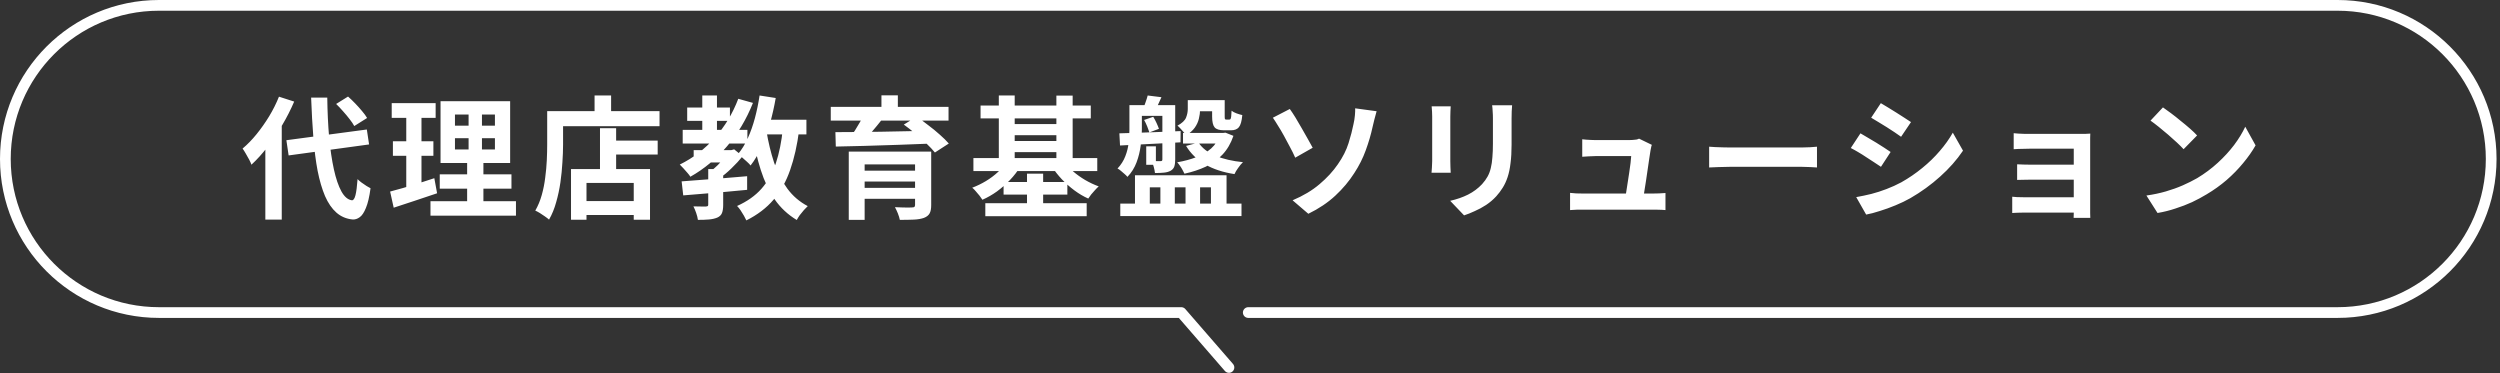 <?xml version="1.0" encoding="utf-8"?>
<svg width="529" height="79" viewBox="0 0 529 79" fill="none" xmlns="http://www.w3.org/2000/svg">
  <rect x="0" y="0" width="529" height="79" fill="#333333" stroke="none"/>
  <path d="M260.045 77.755L249.955 66.135H33.635C15.685 66.135 1.135 51.585 1.135 33.635C1.135 15.685 15.685 1.135 33.635 1.135H494.635C512.585 1.135 527.135 15.685 527.135 33.635C527.135 51.585 512.585 66.135 494.635 66.135H264.135" stroke="white" stroke-width="2.27" stroke-linecap="round" stroke-linejoin="round"/>
  <path d="M 60.598 29.669 L 77.622 27.401 L 78.098 30.565 L 61.074 32.889 L 60.598 29.669 Z M 71.126 21.997 L 73.646 20.429 C 74.132 20.858 74.636 21.344 75.158 21.885 C 75.681 22.426 76.166 22.968 76.614 23.509 C 77.062 24.032 77.417 24.517 77.678 24.965 L 74.962 26.673 C 74.738 26.244 74.412 25.758 73.982 25.217 C 73.553 24.657 73.086 24.097 72.582 23.537 C 72.097 22.977 71.612 22.464 71.126 21.997 Z M 59.03 20.457 L 62.25 21.493 C 61.541 23.154 60.701 24.806 59.73 26.449 C 58.778 28.092 57.742 29.632 56.622 31.069 C 55.521 32.506 54.382 33.766 53.206 34.849 C 53.113 34.569 52.954 34.214 52.73 33.785 C 52.506 33.356 52.264 32.926 52.002 32.497 C 51.76 32.068 51.536 31.713 51.33 31.433 C 52.357 30.574 53.346 29.557 54.298 28.381 C 55.25 27.205 56.137 25.945 56.958 24.601 C 57.78 23.238 58.47 21.857 59.03 20.457 Z M 56.146 28.493 L 59.562 25.049 L 59.618 25.105 L 59.618 46.469 L 56.146 46.469 L 56.146 28.493 Z M 65.834 20.653 L 69.25 20.653 C 69.288 23.64 69.418 26.43 69.642 29.025 C 69.885 31.601 70.221 33.869 70.65 35.829 C 71.08 37.789 71.612 39.348 72.246 40.505 C 72.881 41.644 73.618 42.269 74.458 42.381 C 74.776 42.4 75.028 42.045 75.214 41.317 C 75.401 40.589 75.55 39.45 75.662 37.901 C 75.868 38.125 76.148 38.368 76.502 38.629 C 76.857 38.89 77.212 39.133 77.566 39.357 C 77.921 39.562 78.201 39.721 78.406 39.833 C 78.164 41.644 77.837 43.034 77.426 44.005 C 77.034 44.976 76.596 45.629 76.11 45.965 C 75.625 46.32 75.121 46.478 74.598 46.441 C 73.273 46.31 72.134 45.825 71.182 44.985 C 70.23 44.145 69.428 42.978 68.774 41.485 C 68.14 39.992 67.617 38.209 67.206 36.137 C 66.814 34.065 66.516 31.732 66.31 29.137 C 66.105 26.524 65.946 23.696 65.834 20.653 Z M 96.27 29.249 L 96.27 31.629 L 104.726 31.629 L 104.726 29.249 L 96.27 29.249 Z M 96.27 24.237 L 96.27 26.589 L 104.726 26.589 L 104.726 24.237 L 96.27 24.237 Z M 93.218 21.409 L 107.946 21.409 L 107.946 34.485 L 93.218 34.485 L 93.218 21.409 Z M 93.05 36.893 L 108.226 36.893 L 108.226 39.917 L 93.05 39.917 L 93.05 36.893 Z M 91.09 42.577 L 109.178 42.577 L 109.178 45.629 L 91.09 45.629 L 91.09 42.577 Z M 82.886 21.829 L 92.182 21.829 L 92.182 24.937 L 82.886 24.937 L 82.886 21.829 Z M 83.138 29.893 L 91.706 29.893 L 91.706 32.973 L 83.138 32.973 L 83.138 29.893 Z M 82.55 40.533 C 83.372 40.309 84.286 40.057 85.294 39.777 C 86.321 39.478 87.404 39.152 88.542 38.797 C 89.681 38.424 90.801 38.06 91.902 37.705 L 92.49 40.897 C 90.922 41.42 89.336 41.952 87.73 42.493 C 86.125 43.034 84.65 43.52 83.306 43.949 L 82.55 40.533 Z M 85.966 23.061 L 89.186 23.061 L 89.186 40.253 L 85.966 40.785 L 85.966 23.061 Z M 99.154 22.613 L 101.982 22.613 L 101.982 33.141 L 102.29 33.141 L 102.29 44.005 L 98.846 44.005 L 98.846 33.141 L 99.154 33.141 L 99.154 22.613 Z M 128.582 29.753 L 139.166 29.753 L 139.166 32.693 L 128.582 32.693 L 128.582 29.753 Z M 122.59 42.549 L 135.75 42.549 L 135.75 45.489 L 122.59 45.489 L 122.59 42.549 Z M 126.958 27.121 L 130.374 27.121 L 130.374 37.509 L 126.958 37.509 L 126.958 27.121 Z M 120.826 35.773 L 137.542 35.773 L 137.542 46.497 L 134.098 46.497 L 134.098 38.713 L 124.102 38.713 L 124.102 46.497 L 120.826 46.497 L 120.826 35.773 Z M 125.81 20.205 L 129.31 20.205 L 129.31 25.329 L 125.81 25.329 L 125.81 20.205 Z M 117.41 23.509 L 139.558 23.509 L 139.558 26.701 L 117.41 26.701 L 117.41 23.509 Z M 115.786 23.509 L 119.146 23.509 L 119.146 30.565 C 119.146 31.704 119.1 32.964 119.006 34.345 C 118.932 35.708 118.792 37.117 118.586 38.573 C 118.381 40.01 118.082 41.41 117.69 42.773 C 117.317 44.136 116.813 45.368 116.178 46.469 C 115.973 46.282 115.684 46.058 115.31 45.797 C 114.956 45.554 114.592 45.312 114.218 45.069 C 113.845 44.845 113.528 44.677 113.266 44.565 C 113.845 43.557 114.302 42.456 114.638 41.261 C 114.974 40.066 115.217 38.844 115.366 37.593 C 115.534 36.342 115.646 35.12 115.702 33.925 C 115.758 32.712 115.786 31.592 115.786 30.565 L 115.786 23.509 Z M 146.782 31.769 L 154.734 31.769 L 154.734 34.373 L 146.782 34.373 L 146.782 31.769 Z M 145.41 22.753 L 154.454 22.753 L 154.454 25.581 L 145.41 25.581 L 145.41 22.753 Z M 144.458 27.485 L 158.15 27.485 L 158.15 30.369 L 144.458 30.369 L 144.458 27.485 Z M 148.602 20.205 L 151.71 20.205 L 151.71 28.913 L 148.602 28.913 L 148.602 20.205 Z M 156.218 20.905 L 159.326 21.773 C 157.945 25.245 156.116 28.306 153.838 30.957 C 151.58 33.608 148.994 35.754 146.082 37.397 C 145.952 37.173 145.746 36.902 145.466 36.585 C 145.186 36.249 144.897 35.922 144.598 35.605 C 144.3 35.288 144.048 35.026 143.842 34.821 C 146.68 33.421 149.153 31.526 151.262 29.137 C 153.39 26.748 155.042 24.004 156.218 20.905 Z M 149.862 35.773 L 153.026 35.773 L 153.026 43.361 C 153.026 44.07 152.942 44.64 152.774 45.069 C 152.606 45.498 152.27 45.825 151.766 46.049 C 151.262 46.254 150.674 46.385 150.002 46.441 C 149.349 46.497 148.574 46.525 147.678 46.525 C 147.622 46.096 147.501 45.61 147.314 45.069 C 147.128 44.528 146.932 44.061 146.726 43.669 C 147.286 43.688 147.828 43.697 148.35 43.697 C 148.873 43.697 149.218 43.697 149.386 43.697 C 149.592 43.678 149.722 43.641 149.778 43.585 C 149.834 43.529 149.862 43.426 149.862 43.277 L 149.862 35.773 Z M 154.034 31.769 L 154.734 31.769 L 155.35 31.601 L 157.142 33.057 C 156.47 33.897 155.686 34.746 154.79 35.605 C 153.913 36.464 153.036 37.192 152.158 37.789 C 151.99 37.528 151.738 37.229 151.402 36.893 C 151.085 36.557 150.814 36.286 150.59 36.081 C 151.001 35.745 151.43 35.362 151.878 34.933 C 152.326 34.485 152.737 34.028 153.11 33.561 C 153.502 33.094 153.81 32.674 154.034 32.301 L 154.034 31.769 Z M 144.234 38.377 C 145.41 38.284 146.754 38.181 148.266 38.069 C 149.797 37.957 151.402 37.836 153.082 37.705 C 154.781 37.574 156.452 37.434 158.094 37.285 L 158.094 40.169 C 156.526 40.318 154.93 40.468 153.306 40.617 C 151.682 40.748 150.124 40.878 148.63 41.009 C 147.137 41.14 145.784 41.252 144.57 41.345 L 144.234 38.377 Z M 160.334 25.329 L 170.638 25.329 L 170.638 28.437 L 160.334 28.437 L 160.334 25.329 Z M 160.726 20.205 L 164.142 20.737 C 163.825 22.585 163.414 24.396 162.91 26.169 C 162.406 27.924 161.818 29.557 161.146 31.069 C 160.474 32.581 159.7 33.897 158.822 35.017 C 158.654 34.793 158.402 34.532 158.066 34.233 C 157.749 33.934 157.413 33.636 157.058 33.337 C 156.704 33.038 156.396 32.805 156.134 32.637 C 156.937 31.685 157.637 30.556 158.234 29.249 C 158.832 27.924 159.336 26.496 159.746 24.965 C 160.157 23.416 160.484 21.829 160.726 20.205 Z M 165.654 27.205 L 169.098 27.513 C 168.688 30.705 168.053 33.524 167.194 35.969 C 166.354 38.396 165.188 40.486 163.694 42.241 C 162.201 43.996 160.278 45.461 157.926 46.637 C 157.814 46.376 157.646 46.049 157.422 45.657 C 157.198 45.265 156.956 44.873 156.694 44.481 C 156.433 44.108 156.19 43.809 155.966 43.585 C 158.094 42.633 159.812 41.42 161.118 39.945 C 162.444 38.452 163.461 36.65 164.17 34.541 C 164.88 32.413 165.374 29.968 165.654 27.205 Z M 162.182 27.737 C 162.574 30.108 163.116 32.338 163.806 34.429 C 164.516 36.501 165.449 38.33 166.606 39.917 C 167.764 41.485 169.201 42.717 170.918 43.613 C 170.676 43.837 170.405 44.117 170.106 44.453 C 169.808 44.808 169.518 45.162 169.238 45.517 C 168.977 45.89 168.762 46.236 168.594 46.553 C 166.709 45.414 165.15 43.958 163.918 42.185 C 162.705 40.393 161.725 38.321 160.978 35.969 C 160.232 33.617 159.625 31.041 159.158 28.241 L 162.182 27.737 Z M 179.598 32.077 L 194.69 32.077 L 194.69 34.793 L 182.958 34.793 L 182.958 46.525 L 179.598 46.525 L 179.598 32.077 Z M 193.626 32.077 L 197.042 32.077 L 197.042 43.389 C 197.042 44.173 196.93 44.761 196.706 45.153 C 196.482 45.564 196.081 45.881 195.502 46.105 C 194.924 46.31 194.214 46.432 193.374 46.469 C 192.534 46.506 191.545 46.525 190.406 46.525 C 190.332 46.133 190.192 45.676 189.986 45.153 C 189.781 44.649 189.576 44.21 189.37 43.837 C 189.837 43.856 190.322 43.874 190.826 43.893 C 191.33 43.912 191.778 43.921 192.17 43.921 C 192.581 43.902 192.852 43.893 192.982 43.893 C 193.244 43.893 193.412 43.856 193.486 43.781 C 193.58 43.688 193.626 43.548 193.626 43.361 L 193.626 32.077 Z M 181.642 36.109 L 194.886 36.109 L 194.886 38.405 L 181.642 38.405 L 181.642 36.109 Z M 175.79 22.613 L 200.71 22.613 L 200.71 25.525 L 175.79 25.525 L 175.79 22.613 Z M 182.762 24.377 L 186.57 25.357 C 185.898 26.216 185.198 27.065 184.47 27.905 C 183.742 28.726 183.098 29.426 182.538 30.005 L 179.85 29.081 C 180.205 28.633 180.56 28.138 180.914 27.597 C 181.269 27.037 181.605 26.477 181.922 25.917 C 182.258 25.357 182.538 24.844 182.762 24.377 Z M 191.246 26.365 L 193.962 24.685 C 194.728 25.208 195.54 25.805 196.398 26.477 C 197.276 27.13 198.097 27.802 198.862 28.493 C 199.628 29.165 200.262 29.79 200.766 30.369 L 197.826 32.273 C 197.378 31.713 196.79 31.088 196.062 30.397 C 195.334 29.688 194.541 28.978 193.682 28.269 C 192.842 27.56 192.03 26.925 191.246 26.365 Z M 176.77 27.961 C 178.058 27.961 179.514 27.952 181.138 27.933 C 182.762 27.914 184.48 27.896 186.29 27.877 C 188.12 27.84 189.986 27.802 191.89 27.765 C 193.813 27.728 195.708 27.69 197.574 27.653 L 197.406 30.369 C 194.961 30.462 192.488 30.556 189.986 30.649 C 187.485 30.724 185.105 30.798 182.846 30.873 C 180.606 30.929 178.609 30.976 176.854 31.013 L 176.77 27.961 Z M 181.642 39.749 L 194.858 39.749 L 194.858 42.073 L 181.642 42.073 L 181.642 39.749 Z M 186.514 20.177 L 189.986 20.177 L 189.986 24.097 L 186.514 24.097 L 186.514 20.177 Z M 207.486 22.333 L 230.81 22.333 L 230.81 25.049 L 207.486 25.049 L 207.486 22.333 Z M 208.494 42.997 L 229.942 42.997 L 229.942 45.741 L 208.494 45.741 L 208.494 42.997 Z M 213.31 26.253 L 224.734 26.253 L 224.734 28.605 L 213.31 28.605 L 213.31 26.253 Z M 213.31 29.837 L 224.734 29.837 L 224.734 32.189 L 213.31 32.189 L 213.31 29.837 Z M 205.974 33.449 L 232.182 33.449 L 232.182 36.193 L 205.974 36.193 L 205.974 33.449 Z M 212.358 38.517 L 225.854 38.517 L 225.854 41.177 L 212.358 41.177 L 212.358 38.517 Z M 211.35 20.205 L 214.71 20.205 L 214.71 34.933 L 211.35 34.933 L 211.35 20.205 Z M 223.53 20.233 L 226.974 20.233 L 226.974 34.961 L 223.53 34.961 L 223.53 20.233 Z M 217.314 36.753 L 220.73 36.753 L 220.73 44.593 L 217.314 44.593 L 217.314 36.753 Z M 213.058 34.233 L 215.886 35.269 C 215.289 36.258 214.561 37.201 213.702 38.097 C 212.862 38.974 211.948 39.777 210.958 40.505 C 209.969 41.214 208.942 41.802 207.878 42.269 C 207.71 42.008 207.505 41.718 207.262 41.401 C 207.02 41.084 206.758 40.776 206.478 40.477 C 206.217 40.16 205.965 39.908 205.722 39.721 C 206.712 39.348 207.673 38.881 208.606 38.321 C 209.54 37.761 210.389 37.126 211.154 36.417 C 211.938 35.708 212.573 34.98 213.058 34.233 Z M 225.238 34.233 C 225.742 34.942 226.368 35.633 227.114 36.305 C 227.88 36.958 228.72 37.556 229.634 38.097 C 230.568 38.638 231.52 39.086 232.49 39.441 C 232.248 39.646 231.986 39.908 231.706 40.225 C 231.426 40.524 231.156 40.832 230.894 41.149 C 230.652 41.466 230.446 41.756 230.278 42.017 C 229.27 41.569 228.29 40.99 227.338 40.281 C 226.386 39.572 225.5 38.788 224.678 37.929 C 223.857 37.052 223.157 36.156 222.578 35.241 L 225.238 34.233 Z M 240.19 22.249 L 247.358 22.249 L 247.358 24.517 L 240.19 24.517 L 240.19 22.249 Z M 242.85 20.205 L 245.762 20.569 C 245.501 21.166 245.249 21.717 245.006 22.221 C 244.764 22.725 244.54 23.173 244.334 23.565 L 241.842 23.173 C 242.01 22.744 242.188 22.258 242.374 21.717 C 242.58 21.157 242.738 20.653 242.85 20.205 Z M 238.986 22.249 L 241.618 22.249 L 241.618 27.457 C 241.618 28.484 241.534 29.604 241.366 30.817 C 241.217 32.012 240.928 33.188 240.498 34.345 C 240.069 35.502 239.425 36.529 238.566 37.425 C 238.417 37.238 238.212 37.033 237.95 36.809 C 237.708 36.585 237.446 36.361 237.166 36.137 C 236.905 35.913 236.672 35.754 236.466 35.661 C 237.213 34.858 237.764 33.99 238.118 33.057 C 238.492 32.105 238.725 31.144 238.818 30.173 C 238.93 29.184 238.986 28.26 238.986 27.401 L 238.986 22.249 Z M 252.538 21.185 L 257.97 21.185 L 257.97 23.537 L 252.538 23.537 L 252.538 21.185 Z M 250.326 28.129 L 258.95 28.129 L 258.95 30.369 L 250.326 30.369 L 250.326 28.129 Z M 251.334 21.185 L 253.938 21.185 L 253.938 23.145 C 253.938 23.78 253.854 24.433 253.686 25.105 C 253.537 25.758 253.248 26.393 252.818 27.009 C 252.389 27.606 251.782 28.148 250.998 28.633 C 250.886 28.446 250.709 28.222 250.466 27.961 C 250.242 27.681 250.009 27.42 249.766 27.177 C 249.524 26.916 249.318 26.72 249.15 26.589 C 250.121 26.066 250.728 25.497 250.97 24.881 C 251.213 24.265 251.334 23.658 251.334 23.061 L 251.334 21.185 Z M 245.958 22.249 L 248.674 22.249 L 248.674 33.757 C 248.674 34.373 248.609 34.868 248.478 35.241 C 248.348 35.614 248.086 35.913 247.694 36.137 C 247.321 36.342 246.854 36.473 246.294 36.529 C 245.753 36.585 245.118 36.613 244.39 36.613 C 244.353 36.24 244.269 35.81 244.138 35.325 C 244.008 34.84 243.849 34.42 243.662 34.065 C 244.073 34.084 244.465 34.093 244.838 34.093 C 245.212 34.093 245.464 34.093 245.594 34.093 C 245.744 34.093 245.837 34.065 245.874 34.009 C 245.93 33.953 245.958 33.86 245.958 33.729 L 245.958 22.249 Z M 236.858 28.213 C 237.96 28.176 239.22 28.138 240.638 28.101 C 242.057 28.045 243.55 27.989 245.118 27.933 C 246.686 27.858 248.254 27.793 249.822 27.737 L 249.794 30.117 C 248.264 30.192 246.724 30.276 245.174 30.369 C 243.644 30.444 242.178 30.518 240.778 30.593 C 239.397 30.668 238.137 30.733 236.998 30.789 L 236.858 28.213 Z M 242.094 25.385 L 244.026 24.713 C 244.269 25.105 244.502 25.544 244.726 26.029 C 244.95 26.514 245.118 26.925 245.23 27.261 L 243.214 28.017 C 243.102 27.662 242.944 27.233 242.738 26.729 C 242.533 26.225 242.318 25.777 242.094 25.385 Z M 242.542 30.957 L 244.586 30.957 L 244.586 34.877 L 242.542 34.877 L 242.542 30.957 Z M 256.486 21.185 L 259.146 21.185 L 259.146 24.657 C 259.146 24.937 259.165 25.114 259.202 25.189 C 259.24 25.264 259.333 25.301 259.482 25.301 C 259.538 25.301 259.604 25.301 259.678 25.301 C 259.772 25.301 259.856 25.301 259.93 25.301 C 260.024 25.301 260.089 25.301 260.126 25.301 C 260.238 25.301 260.322 25.264 260.378 25.189 C 260.434 25.096 260.481 24.918 260.518 24.657 C 260.556 24.377 260.584 23.966 260.602 23.425 C 260.845 23.63 261.19 23.817 261.638 23.985 C 262.105 24.153 262.516 24.274 262.87 24.349 C 262.758 25.618 262.516 26.477 262.142 26.925 C 261.788 27.354 261.237 27.569 260.49 27.569 C 260.36 27.569 260.201 27.569 260.014 27.569 C 259.828 27.569 259.641 27.569 259.454 27.569 C 259.286 27.569 259.137 27.569 259.006 27.569 C 258.036 27.569 257.373 27.364 257.018 26.953 C 256.664 26.542 256.486 25.777 256.486 24.657 L 256.486 21.185 Z M 258.194 28.129 L 258.81 28.129 L 259.314 28.073 L 260.994 28.745 C 260.453 30.332 259.678 31.657 258.67 32.721 C 257.681 33.766 256.505 34.616 255.142 35.269 C 253.78 35.904 252.277 36.398 250.634 36.753 C 250.541 36.529 250.401 36.258 250.214 35.941 C 250.046 35.624 249.86 35.325 249.654 35.045 C 249.449 34.746 249.262 34.513 249.094 34.345 C 250.588 34.084 251.941 33.72 253.154 33.253 C 254.386 32.786 255.432 32.17 256.29 31.405 C 257.149 30.621 257.784 29.65 258.194 28.493 L 258.194 28.129 Z M 253.602 30.173 C 254.386 31.349 255.59 32.282 257.214 32.973 C 258.857 33.645 260.789 34.093 263.01 34.317 C 262.693 34.616 262.357 35.017 262.002 35.521 C 261.648 36.006 261.386 36.445 261.218 36.837 C 258.792 36.464 256.72 35.782 255.002 34.793 C 253.304 33.804 251.96 32.497 250.97 30.873 L 253.602 30.173 Z M 237.054 43.081 L 262.702 43.081 L 262.702 45.713 L 237.054 45.713 L 237.054 43.081 Z M 240.162 37.089 L 259.538 37.089 L 259.538 44.341 L 256.234 44.341 L 256.234 39.637 L 253.938 39.637 L 253.938 44.341 L 250.858 44.341 L 250.858 39.637 L 248.59 39.637 L 248.59 44.341 L 245.538 44.341 L 245.538 39.637 L 243.298 39.637 L 243.298 44.341 L 240.162 44.341 L 240.162 37.089 Z M 273.51 42.381 C 275.769 41.429 277.673 40.29 279.222 38.965 C 280.79 37.64 282.078 36.24 283.086 34.765 C 284.132 33.272 284.888 31.778 285.354 30.285 C 285.821 28.792 286.166 27.466 286.39 26.309 C 286.54 25.674 286.642 25.04 286.698 24.405 C 286.754 23.77 286.773 23.276 286.754 22.921 L 291.29 23.537 C 291.122 24.078 290.964 24.666 290.814 25.301 C 290.665 25.917 290.544 26.421 290.45 26.813 C 290.096 28.456 289.61 30.117 288.994 31.797 C 288.397 33.458 287.585 35.073 286.558 36.641 C 285.476 38.34 284.141 39.926 282.554 41.401 C 280.968 42.876 279.064 44.154 276.842 45.237 L 273.51 42.381 Z M 272.922 23.061 C 273.277 23.546 273.678 24.153 274.126 24.881 C 274.574 25.609 275.022 26.374 275.47 27.177 C 275.937 27.961 276.366 28.717 276.758 29.445 C 277.169 30.173 277.505 30.78 277.766 31.265 L 274.07 33.365 C 273.734 32.6 273.352 31.825 272.922 31.041 C 272.512 30.238 272.092 29.454 271.662 28.689 C 271.233 27.905 270.813 27.196 270.402 26.561 C 270.01 25.908 269.656 25.357 269.338 24.909 L 272.922 23.061 Z M 319.962 22.277 C 319.944 22.669 319.916 23.098 319.878 23.565 C 319.86 24.013 319.85 24.517 319.85 25.077 C 319.85 25.562 319.85 26.15 319.85 26.841 C 319.85 27.532 319.85 28.222 319.85 28.913 C 319.85 29.585 319.85 30.154 319.85 30.621 C 319.85 32.114 319.776 33.421 319.626 34.541 C 319.496 35.661 319.29 36.641 319.01 37.481 C 318.73 38.321 318.385 39.068 317.974 39.721 C 317.582 40.356 317.125 40.962 316.602 41.541 C 315.986 42.213 315.277 42.82 314.474 43.361 C 313.672 43.884 312.86 44.322 312.038 44.677 C 311.236 45.05 310.489 45.349 309.798 45.573 L 306.858 42.493 C 308.258 42.176 309.518 41.737 310.638 41.177 C 311.777 40.598 312.766 39.861 313.606 38.965 C 314.092 38.424 314.484 37.882 314.782 37.341 C 315.081 36.8 315.305 36.202 315.454 35.549 C 315.622 34.877 315.734 34.121 315.79 33.281 C 315.865 32.441 315.902 31.48 315.902 30.397 C 315.902 29.912 315.902 29.333 315.902 28.661 C 315.902 27.989 315.902 27.326 315.902 26.673 C 315.902 26.02 315.902 25.488 315.902 25.077 C 315.902 24.517 315.884 24.013 315.846 23.565 C 315.828 23.098 315.79 22.669 315.734 22.277 L 319.962 22.277 Z M 306.97 22.501 C 306.952 22.837 306.933 23.173 306.914 23.509 C 306.896 23.826 306.886 24.209 306.886 24.657 C 306.886 24.862 306.886 25.198 306.886 25.665 C 306.886 26.132 306.886 26.682 306.886 27.317 C 306.886 27.933 306.886 28.586 306.886 29.277 C 306.886 29.949 306.886 30.602 306.886 31.237 C 306.886 31.872 306.886 32.45 306.886 32.973 C 306.886 33.477 306.886 33.86 306.886 34.121 C 306.886 34.476 306.896 34.886 306.914 35.353 C 306.933 35.82 306.952 36.221 306.97 36.557 L 302.91 36.557 C 302.929 36.296 302.957 35.922 302.994 35.437 C 303.032 34.952 303.05 34.504 303.05 34.093 C 303.05 33.832 303.05 33.449 303.05 32.945 C 303.05 32.441 303.05 31.872 303.05 31.237 C 303.05 30.584 303.05 29.921 303.05 29.249 C 303.05 28.558 303.05 27.905 303.05 27.289 C 303.05 26.673 303.05 26.132 303.05 25.665 C 303.05 25.198 303.05 24.862 303.05 24.657 C 303.05 24.396 303.041 24.06 303.022 23.649 C 303.004 23.22 302.976 22.837 302.938 22.501 L 306.97 22.501 Z M 349.53 30.649 C 349.456 30.836 349.4 31.041 349.362 31.265 C 349.325 31.489 349.288 31.676 349.25 31.825 C 349.194 32.217 349.11 32.758 348.998 33.449 C 348.905 34.14 348.793 34.905 348.662 35.745 C 348.55 36.566 348.429 37.397 348.298 38.237 C 348.168 39.077 348.046 39.842 347.934 40.533 C 347.841 41.224 347.757 41.774 347.682 42.185 L 343.846 42.185 C 343.921 41.793 344.005 41.298 344.098 40.701 C 344.192 40.085 344.294 39.422 344.406 38.713 C 344.537 37.985 344.649 37.257 344.742 36.529 C 344.854 35.801 344.948 35.129 345.022 34.513 C 345.097 33.897 345.144 33.402 345.162 33.029 C 344.901 33.029 344.5 33.029 343.958 33.029 C 343.436 33.029 342.838 33.029 342.166 33.029 C 341.513 33.029 340.86 33.029 340.206 33.029 C 339.572 33.029 339.021 33.029 338.554 33.029 C 338.088 33.029 337.77 33.029 337.602 33.029 C 337.154 33.029 336.669 33.048 336.146 33.085 C 335.642 33.104 335.194 33.132 334.802 33.169 L 334.802 29.473 C 335.045 29.51 335.334 29.538 335.67 29.557 C 336.006 29.576 336.342 29.594 336.678 29.613 C 337.033 29.632 337.332 29.641 337.574 29.641 C 337.854 29.641 338.237 29.641 338.722 29.641 C 339.208 29.641 339.74 29.641 340.318 29.641 C 340.897 29.641 341.476 29.641 342.054 29.641 C 342.633 29.641 343.156 29.641 343.622 29.641 C 344.108 29.641 344.481 29.641 344.742 29.641 C 344.948 29.641 345.19 29.632 345.47 29.613 C 345.75 29.594 346.021 29.566 346.282 29.529 C 346.544 29.473 346.721 29.408 346.814 29.333 L 349.53 30.649 Z M 332.226 40.813 C 332.6 40.85 333.029 40.888 333.514 40.925 C 334.018 40.944 334.513 40.953 334.998 40.953 C 335.278 40.953 335.792 40.953 336.538 40.953 C 337.304 40.953 338.2 40.953 339.226 40.953 C 340.272 40.953 341.345 40.953 342.446 40.953 C 343.566 40.953 344.63 40.953 345.638 40.953 C 346.665 40.953 347.542 40.953 348.27 40.953 C 348.998 40.953 349.465 40.953 349.67 40.953 C 350.025 40.953 350.482 40.944 351.042 40.925 C 351.602 40.906 352.06 40.878 352.414 40.841 L 352.414 44.453 C 352.228 44.434 351.966 44.416 351.63 44.397 C 351.313 44.397 350.977 44.388 350.622 44.369 C 350.286 44.369 349.988 44.369 349.726 44.369 C 349.502 44.369 349.017 44.369 348.27 44.369 C 347.524 44.369 346.637 44.369 345.61 44.369 C 344.584 44.369 343.501 44.369 342.362 44.369 C 341.242 44.369 340.16 44.369 339.114 44.369 C 338.088 44.369 337.201 44.369 336.454 44.369 C 335.708 44.369 335.222 44.369 334.998 44.369 C 334.513 44.369 334.065 44.369 333.654 44.369 C 333.244 44.388 332.768 44.416 332.226 44.453 L 332.226 40.813 Z M 361.654 31.041 C 361.99 31.06 362.42 31.088 362.942 31.125 C 363.465 31.144 364.006 31.162 364.566 31.181 C 365.145 31.2 365.677 31.209 366.162 31.209 C 366.629 31.209 367.208 31.209 367.898 31.209 C 368.589 31.209 369.336 31.209 370.138 31.209 C 370.96 31.209 371.8 31.209 372.658 31.209 C 373.536 31.209 374.404 31.209 375.262 31.209 C 376.121 31.209 376.933 31.209 377.698 31.209 C 378.464 31.209 379.145 31.209 379.742 31.209 C 380.358 31.209 380.844 31.209 381.198 31.209 C 381.852 31.209 382.468 31.19 383.046 31.153 C 383.625 31.097 384.101 31.06 384.474 31.041 L 384.474 35.437 C 384.157 35.418 383.681 35.39 383.046 35.353 C 382.412 35.316 381.796 35.297 381.198 35.297 C 380.844 35.297 380.358 35.297 379.742 35.297 C 379.126 35.297 378.436 35.297 377.67 35.297 C 376.905 35.297 376.093 35.297 375.234 35.297 C 374.394 35.297 373.536 35.297 372.658 35.297 C 371.781 35.297 370.932 35.297 370.11 35.297 C 369.308 35.297 368.561 35.297 367.87 35.297 C 367.198 35.297 366.629 35.297 366.162 35.297 C 365.36 35.297 364.538 35.316 363.698 35.353 C 362.858 35.372 362.177 35.4 361.654 35.437 L 361.654 31.041 Z M 397.984 21.829 C 398.432 22.09 398.945 22.398 399.524 22.753 C 400.102 23.108 400.69 23.472 401.288 23.845 C 401.904 24.218 402.473 24.582 402.996 24.937 C 403.537 25.273 403.994 25.572 404.368 25.833 L 402.268 28.941 C 401.894 28.661 401.437 28.344 400.896 27.989 C 400.354 27.634 399.794 27.27 399.216 26.897 C 398.637 26.524 398.058 26.169 397.48 25.833 C 396.92 25.478 396.406 25.17 395.94 24.909 L 397.984 21.829 Z M 392.776 41.709 C 393.84 41.522 394.904 41.298 395.968 41.037 C 397.05 40.757 398.124 40.412 399.188 40.001 C 400.27 39.59 401.316 39.114 402.324 38.573 C 403.91 37.677 405.385 36.669 406.748 35.549 C 408.129 34.429 409.361 33.234 410.444 31.965 C 411.545 30.696 412.469 29.398 413.216 28.073 L 415.372 31.881 C 414.065 33.822 412.45 35.652 410.528 37.369 C 408.624 39.086 406.524 40.608 404.228 41.933 C 403.276 42.474 402.23 42.978 401.092 43.445 C 399.972 43.912 398.861 44.313 397.76 44.649 C 396.677 45.004 395.716 45.256 394.876 45.405 L 392.776 41.709 Z M 393.672 28.213 C 394.138 28.474 394.661 28.782 395.24 29.137 C 395.837 29.473 396.434 29.828 397.032 30.201 C 397.629 30.574 398.189 30.929 398.712 31.265 C 399.253 31.601 399.701 31.9 400.056 32.161 L 398.012 35.297 C 397.601 35.017 397.134 34.709 396.612 34.373 C 396.089 34.018 395.529 33.654 394.932 33.281 C 394.353 32.889 393.774 32.525 393.196 32.189 C 392.636 31.853 392.113 31.564 391.628 31.321 L 393.672 28.213 Z M 426.096 28.185 C 426.338 28.204 426.665 28.232 427.076 28.269 C 427.486 28.288 427.916 28.306 428.364 28.325 C 428.812 28.325 429.213 28.325 429.568 28.325 C 430.016 28.325 430.594 28.325 431.304 28.325 C 432.013 28.325 432.778 28.325 433.6 28.325 C 434.44 28.325 435.27 28.325 436.092 28.325 C 436.913 28.325 437.678 28.325 438.388 28.325 C 439.097 28.325 439.685 28.325 440.152 28.325 C 440.488 28.325 440.87 28.325 441.3 28.325 C 441.748 28.306 442.084 28.288 442.308 28.269 C 442.289 28.456 442.28 28.745 442.28 29.137 C 442.28 29.51 442.28 29.846 442.28 30.145 C 442.28 30.35 442.28 30.78 442.28 31.433 C 442.28 32.068 442.28 32.852 442.28 33.785 C 442.28 34.718 442.28 35.708 442.28 36.753 C 442.28 37.798 442.28 38.825 442.28 39.833 C 442.28 40.822 442.28 41.709 442.28 42.493 C 442.28 43.258 442.28 43.828 442.28 44.201 C 442.28 44.425 442.28 44.733 442.28 45.125 C 442.298 45.536 442.308 45.862 442.308 46.105 L 438.78 46.105 C 438.798 45.862 438.808 45.526 438.808 45.097 C 438.808 44.668 438.808 44.313 438.808 44.033 C 438.808 43.548 438.808 42.932 438.808 42.185 C 438.808 41.42 438.808 40.598 438.808 39.721 C 438.808 38.825 438.808 37.929 438.808 37.033 C 438.808 36.118 438.808 35.269 438.808 34.485 C 438.808 33.701 438.808 33.048 438.808 32.525 C 438.808 31.984 438.808 31.629 438.808 31.461 C 438.64 31.461 438.341 31.461 437.912 31.461 C 437.482 31.461 436.988 31.461 436.428 31.461 C 435.868 31.461 435.261 31.461 434.608 31.461 C 433.973 31.461 433.338 31.461 432.704 31.461 C 432.088 31.461 431.5 31.461 430.94 31.461 C 430.398 31.461 429.941 31.461 429.568 31.461 C 429.213 31.461 428.812 31.47 428.364 31.489 C 427.916 31.489 427.477 31.498 427.048 31.517 C 426.637 31.536 426.32 31.554 426.096 31.573 L 426.096 28.185 Z M 426.824 34.765 C 427.197 34.784 427.664 34.802 428.224 34.821 C 428.802 34.84 429.353 34.849 429.876 34.849 C 430.1 34.849 430.492 34.849 431.052 34.849 C 431.63 34.849 432.293 34.849 433.04 34.849 C 433.805 34.849 434.589 34.849 435.392 34.849 C 436.194 34.849 436.95 34.849 437.66 34.849 C 438.388 34.849 439.004 34.849 439.508 34.849 C 440.012 34.849 440.32 34.849 440.432 34.849 L 440.432 38.013 C 440.301 38.013 439.984 38.013 439.48 38.013 C 438.994 38.013 438.388 38.013 437.66 38.013 C 436.95 38.013 436.194 38.013 435.392 38.013 C 434.589 38.013 433.805 38.013 433.04 38.013 C 432.293 38.013 431.64 38.013 431.08 38.013 C 430.52 38.013 430.118 38.013 429.876 38.013 C 429.353 38.013 428.793 38.022 428.196 38.041 C 427.617 38.041 427.16 38.05 426.824 38.069 L 426.824 34.765 Z M 425.788 41.625 C 426.03 41.644 426.366 41.672 426.796 41.709 C 427.225 41.728 427.701 41.737 428.224 41.737 C 428.504 41.737 428.97 41.737 429.624 41.737 C 430.277 41.737 431.024 41.737 431.864 41.737 C 432.722 41.737 433.609 41.737 434.524 41.737 C 435.438 41.737 436.306 41.737 437.128 41.737 C 437.968 41.737 438.686 41.737 439.284 41.737 C 439.881 41.737 440.273 41.737 440.46 41.737 L 440.46 44.985 C 440.217 44.985 439.788 44.985 439.172 44.985 C 438.556 44.985 437.828 44.985 436.988 44.985 C 436.166 44.985 435.308 44.985 434.412 44.985 C 433.516 44.985 432.648 44.985 431.808 44.985 C 430.968 44.985 430.221 44.985 429.568 44.985 C 428.933 44.985 428.476 44.985 428.196 44.985 C 427.804 44.985 427.365 44.994 426.88 45.013 C 426.394 45.032 426.03 45.05 425.788 45.069 L 425.788 41.625 Z M 457.68 22.725 C 458.165 23.061 458.734 23.472 459.388 23.957 C 460.041 24.442 460.713 24.974 461.404 25.553 C 462.113 26.113 462.776 26.664 463.392 27.205 C 464.008 27.746 464.512 28.232 464.904 28.661 L 462.048 31.573 C 461.693 31.181 461.226 30.714 460.648 30.173 C 460.069 29.632 459.444 29.072 458.772 28.493 C 458.1 27.914 457.437 27.364 456.784 26.841 C 456.13 26.318 455.552 25.88 455.048 25.525 L 457.68 22.725 Z M 454.18 41.373 C 455.636 41.168 457.008 40.878 458.296 40.505 C 459.584 40.132 460.778 39.702 461.88 39.217 C 462.981 38.732 463.989 38.228 464.904 37.705 C 466.49 36.753 467.946 35.67 469.272 34.457 C 470.597 33.244 471.754 31.984 472.744 30.677 C 473.733 29.352 474.517 28.064 475.096 26.813 L 477.28 30.761 C 476.57 32.012 475.693 33.262 474.648 34.513 C 473.621 35.764 472.454 36.958 471.148 38.097 C 469.841 39.217 468.432 40.225 466.92 41.121 C 465.968 41.7 464.941 42.25 463.84 42.773 C 462.738 43.277 461.572 43.725 460.34 44.117 C 459.126 44.528 457.857 44.845 456.532 45.069 L 454.18 41.373 Z" fill="white"/>
</svg>